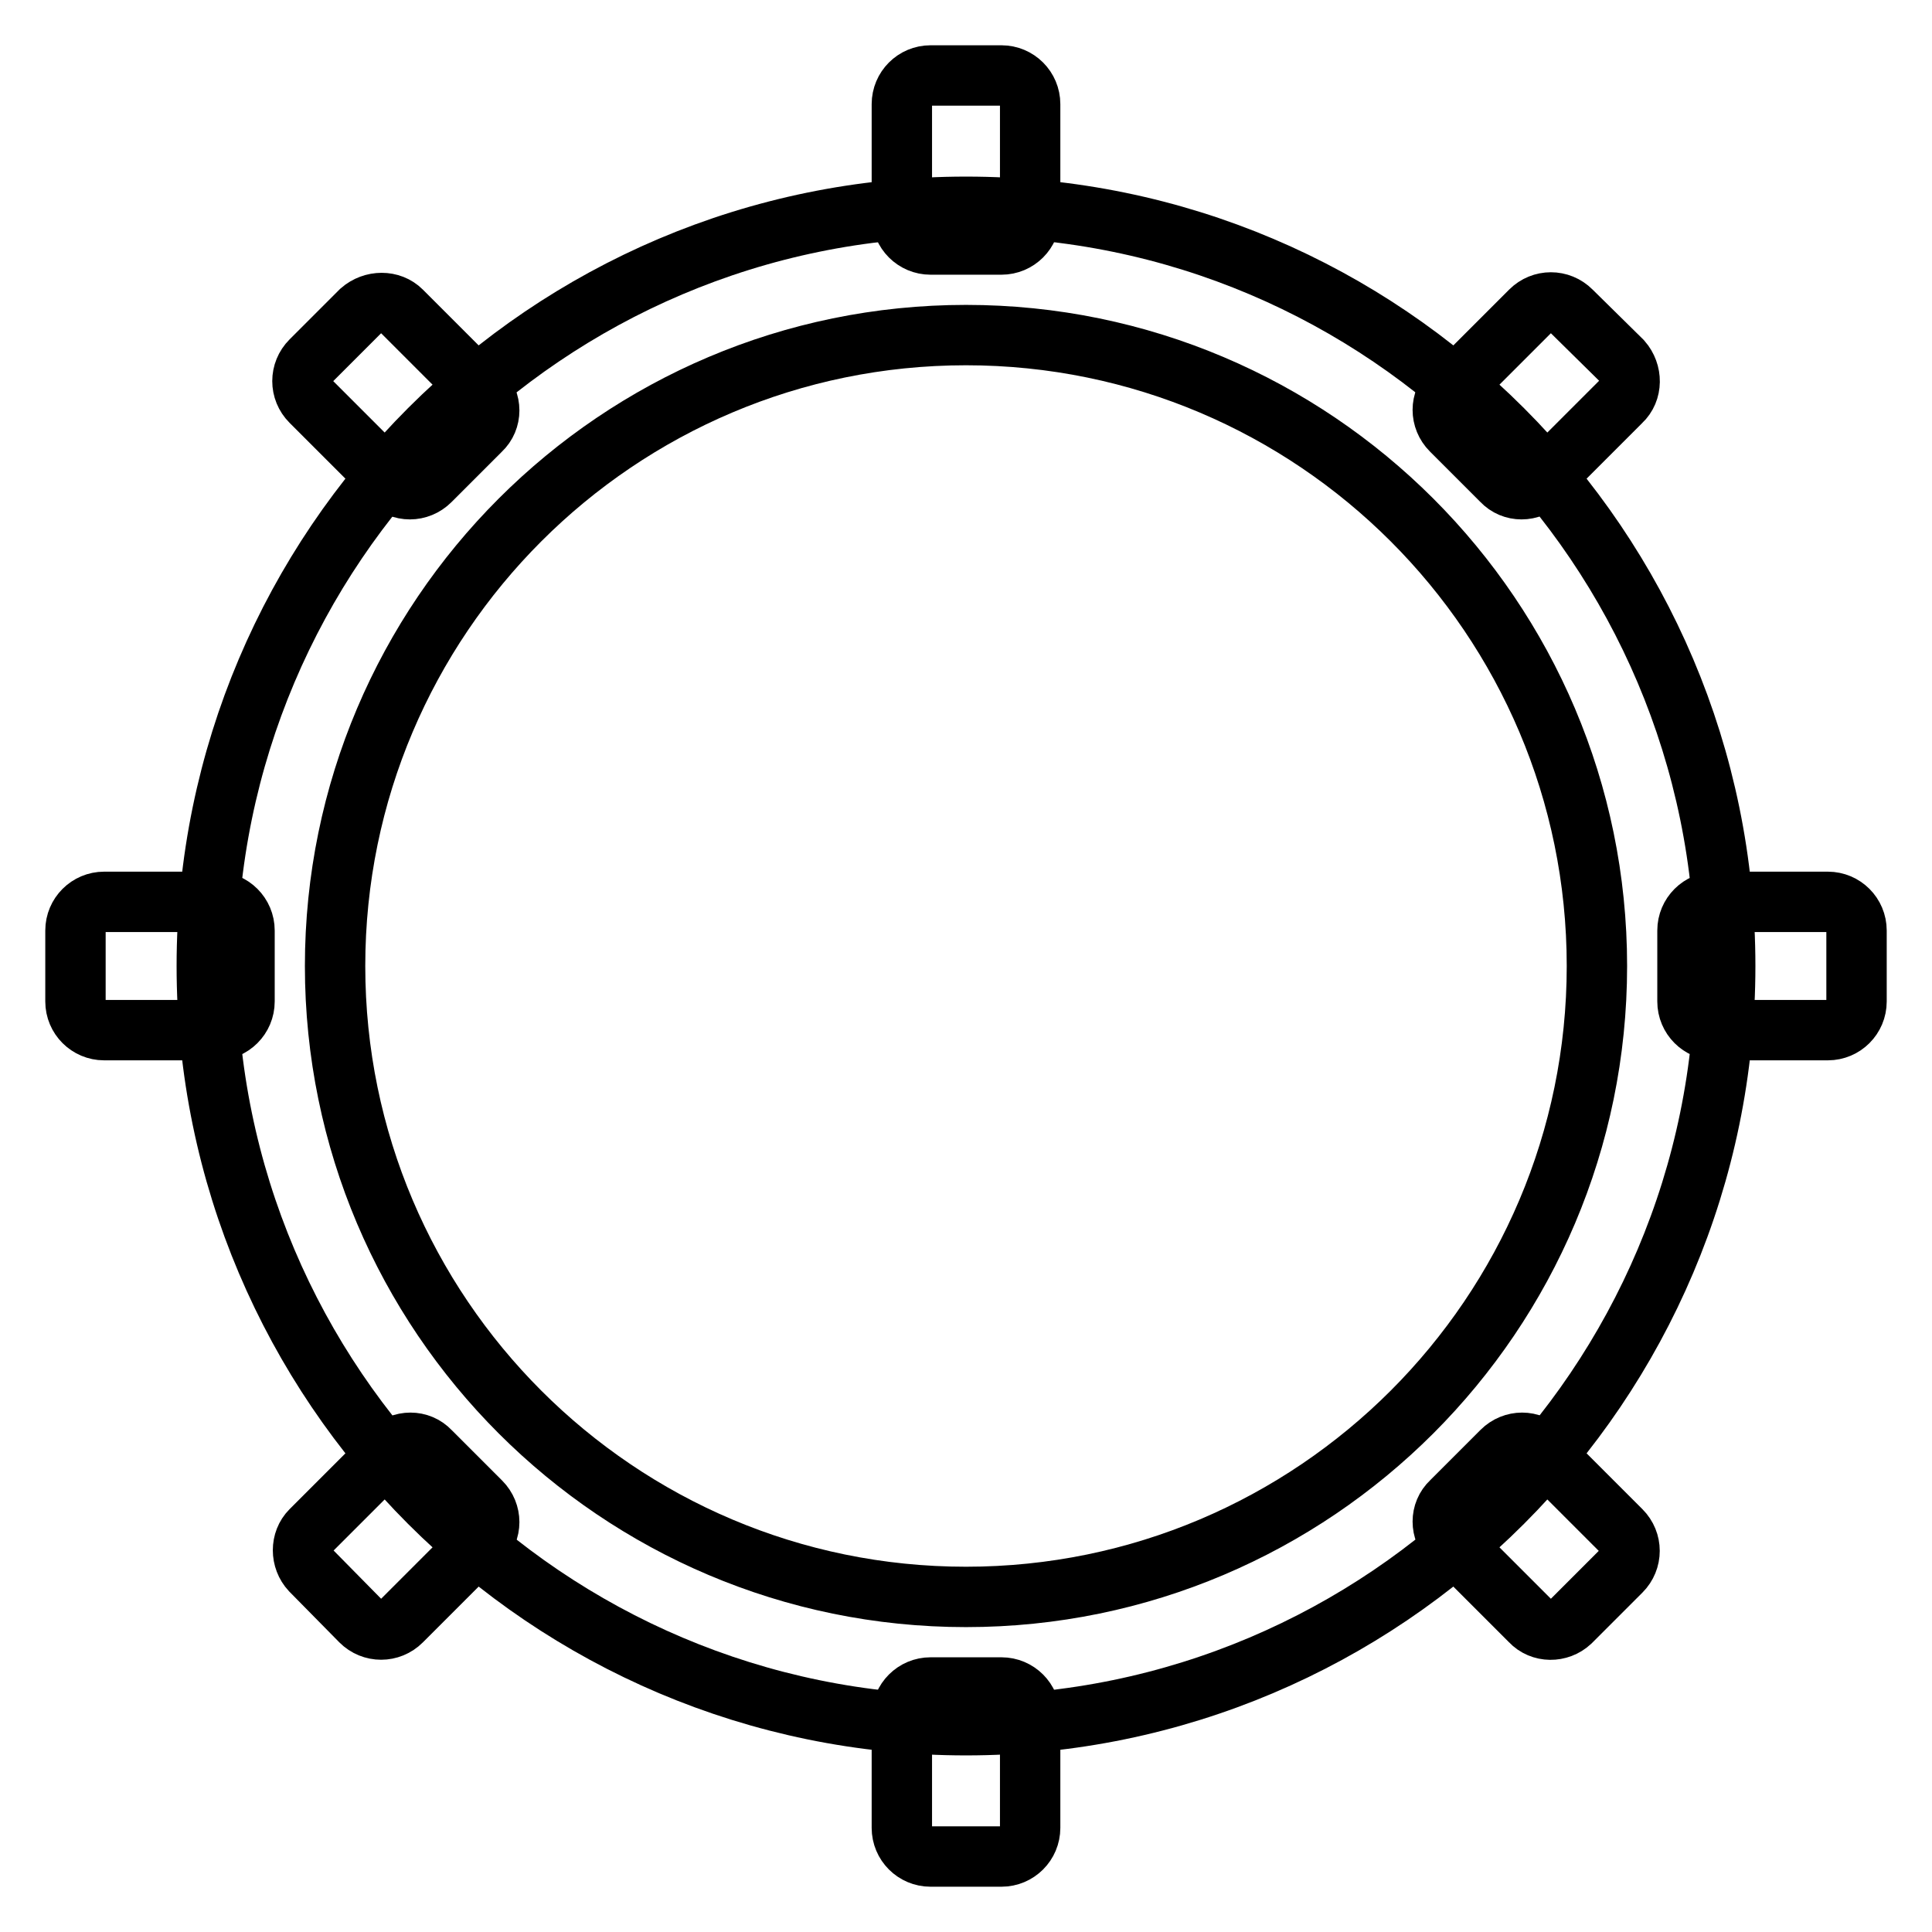 <?xml version="1.0" encoding="utf-8"?>
<!-- Svg Vector Icons : http://www.onlinewebfonts.com/icon -->
<!DOCTYPE svg PUBLIC "-//W3C//DTD SVG 1.1//EN" "http://www.w3.org/Graphics/SVG/1.1/DTD/svg11.dtd">
<svg version="1.1" xmlns="http://www.w3.org/2000/svg" xmlns:xlink="http://www.w3.org/1999/xlink" x="0px" y="0px" viewBox="0 0 256 256" enable-background="new 0 0 256 256" xml:space="preserve">
<g> <path stroke-width="8" fill-opacity="0" stroke="#000000"  d="M128,27.4c27.8,0,52.9,11.3,71.1,29.5c18.2,18.2,29.5,43.4,29.5,71.1s-11.3,52.9-29.5,71.1 s-43.4,29.5-71.1,29.5s-52.9-11.3-71.1-29.5c-18.2-18.2-29.5-43.4-29.5-71.1s11.3-52.9,29.5-71.1C75.1,38.7,100.2,27.4,128,27.4z  M187.1,68.9c-15.1-15.1-36-24.5-59.1-24.5c-23.1,0-44,9.4-59.1,24.5C53.8,84,44.4,104.9,44.4,128c0,23.1,9.4,44,24.5,59.1 c15.1,15.1,36,24.5,59.1,24.5c23.1,0,44-9.4,59.1-24.5c15.1-15.1,24.5-36,24.5-59.1C211.6,104.9,202.2,84,187.1,68.9z"/> <path stroke-width="8" fill-opacity="0" stroke="#000000"  d="M136.5,13.8v14.8c0,2.1-1.7,3.8-3.8,3.8h-9.4c-2.1,0-3.8-1.7-3.8-3.8V13.8c0-2.1,1.7-3.8,3.8-3.8h9.4 C134.8,10,136.5,11.7,136.5,13.8z M214.8,53.2l-10.5,10.5c-1.5,1.5-3.9,1.5-5.3,0l-6.7-6.7c-1.5-1.5-1.5-3.9,0-5.3l10.5-10.5 c1.5-1.5,3.9-1.5,5.4,0l6.7,6.6C216.3,49.4,216.3,51.8,214.8,53.2z M242.2,136.5h-14.8c-2.1,0-3.8-1.7-3.8-3.8v-9.4 c0-2.1,1.7-3.8,3.8-3.8h14.8c2.1,0,3.8,1.7,3.8,3.8v9.4C246,134.8,244.3,136.5,242.2,136.5z M202.8,214.8l-10.5-10.5 c-1.5-1.5-1.5-3.9,0-5.3l6.7-6.7c1.5-1.5,3.9-1.5,5.3,0l10.5,10.5c1.5,1.5,1.5,3.9,0,5.4l-6.7,6.7 C206.6,216.3,204.2,216.3,202.8,214.8z M119.5,242.2v-14.8c0-2.1,1.7-3.8,3.8-3.8h9.4c2.1,0,3.8,1.7,3.8,3.8v14.8 c0,2.1-1.7,3.8-3.8,3.8h-9.4C121.2,246,119.5,244.3,119.5,242.2z M41.2,202.8l10.5-10.5c1.5-1.5,3.9-1.5,5.3,0l6.7,6.7 c1.5,1.5,1.5,3.9,0,5.3l-10.5,10.5c-1.5,1.5-3.9,1.5-5.4,0l-6.6-6.7C39.8,206.6,39.8,204.2,41.2,202.8z M13.8,119.5h14.8 c2.1,0,3.8,1.7,3.8,3.8v9.4c0,2.1-1.7,3.8-3.8,3.8H13.8c-2.1,0-3.8-1.7-3.8-3.8v-9.4C10,121.2,11.7,119.5,13.8,119.5z M53.2,41.2 l10.5,10.5c1.5,1.5,1.5,3.9,0,5.3L57,63.7c-1.5,1.5-3.9,1.5-5.3,0L41.2,53.2c-1.5-1.5-1.5-3.9,0-5.4l6.6-6.6 C49.4,39.8,51.8,39.8,53.2,41.2z"/></g>
</svg>